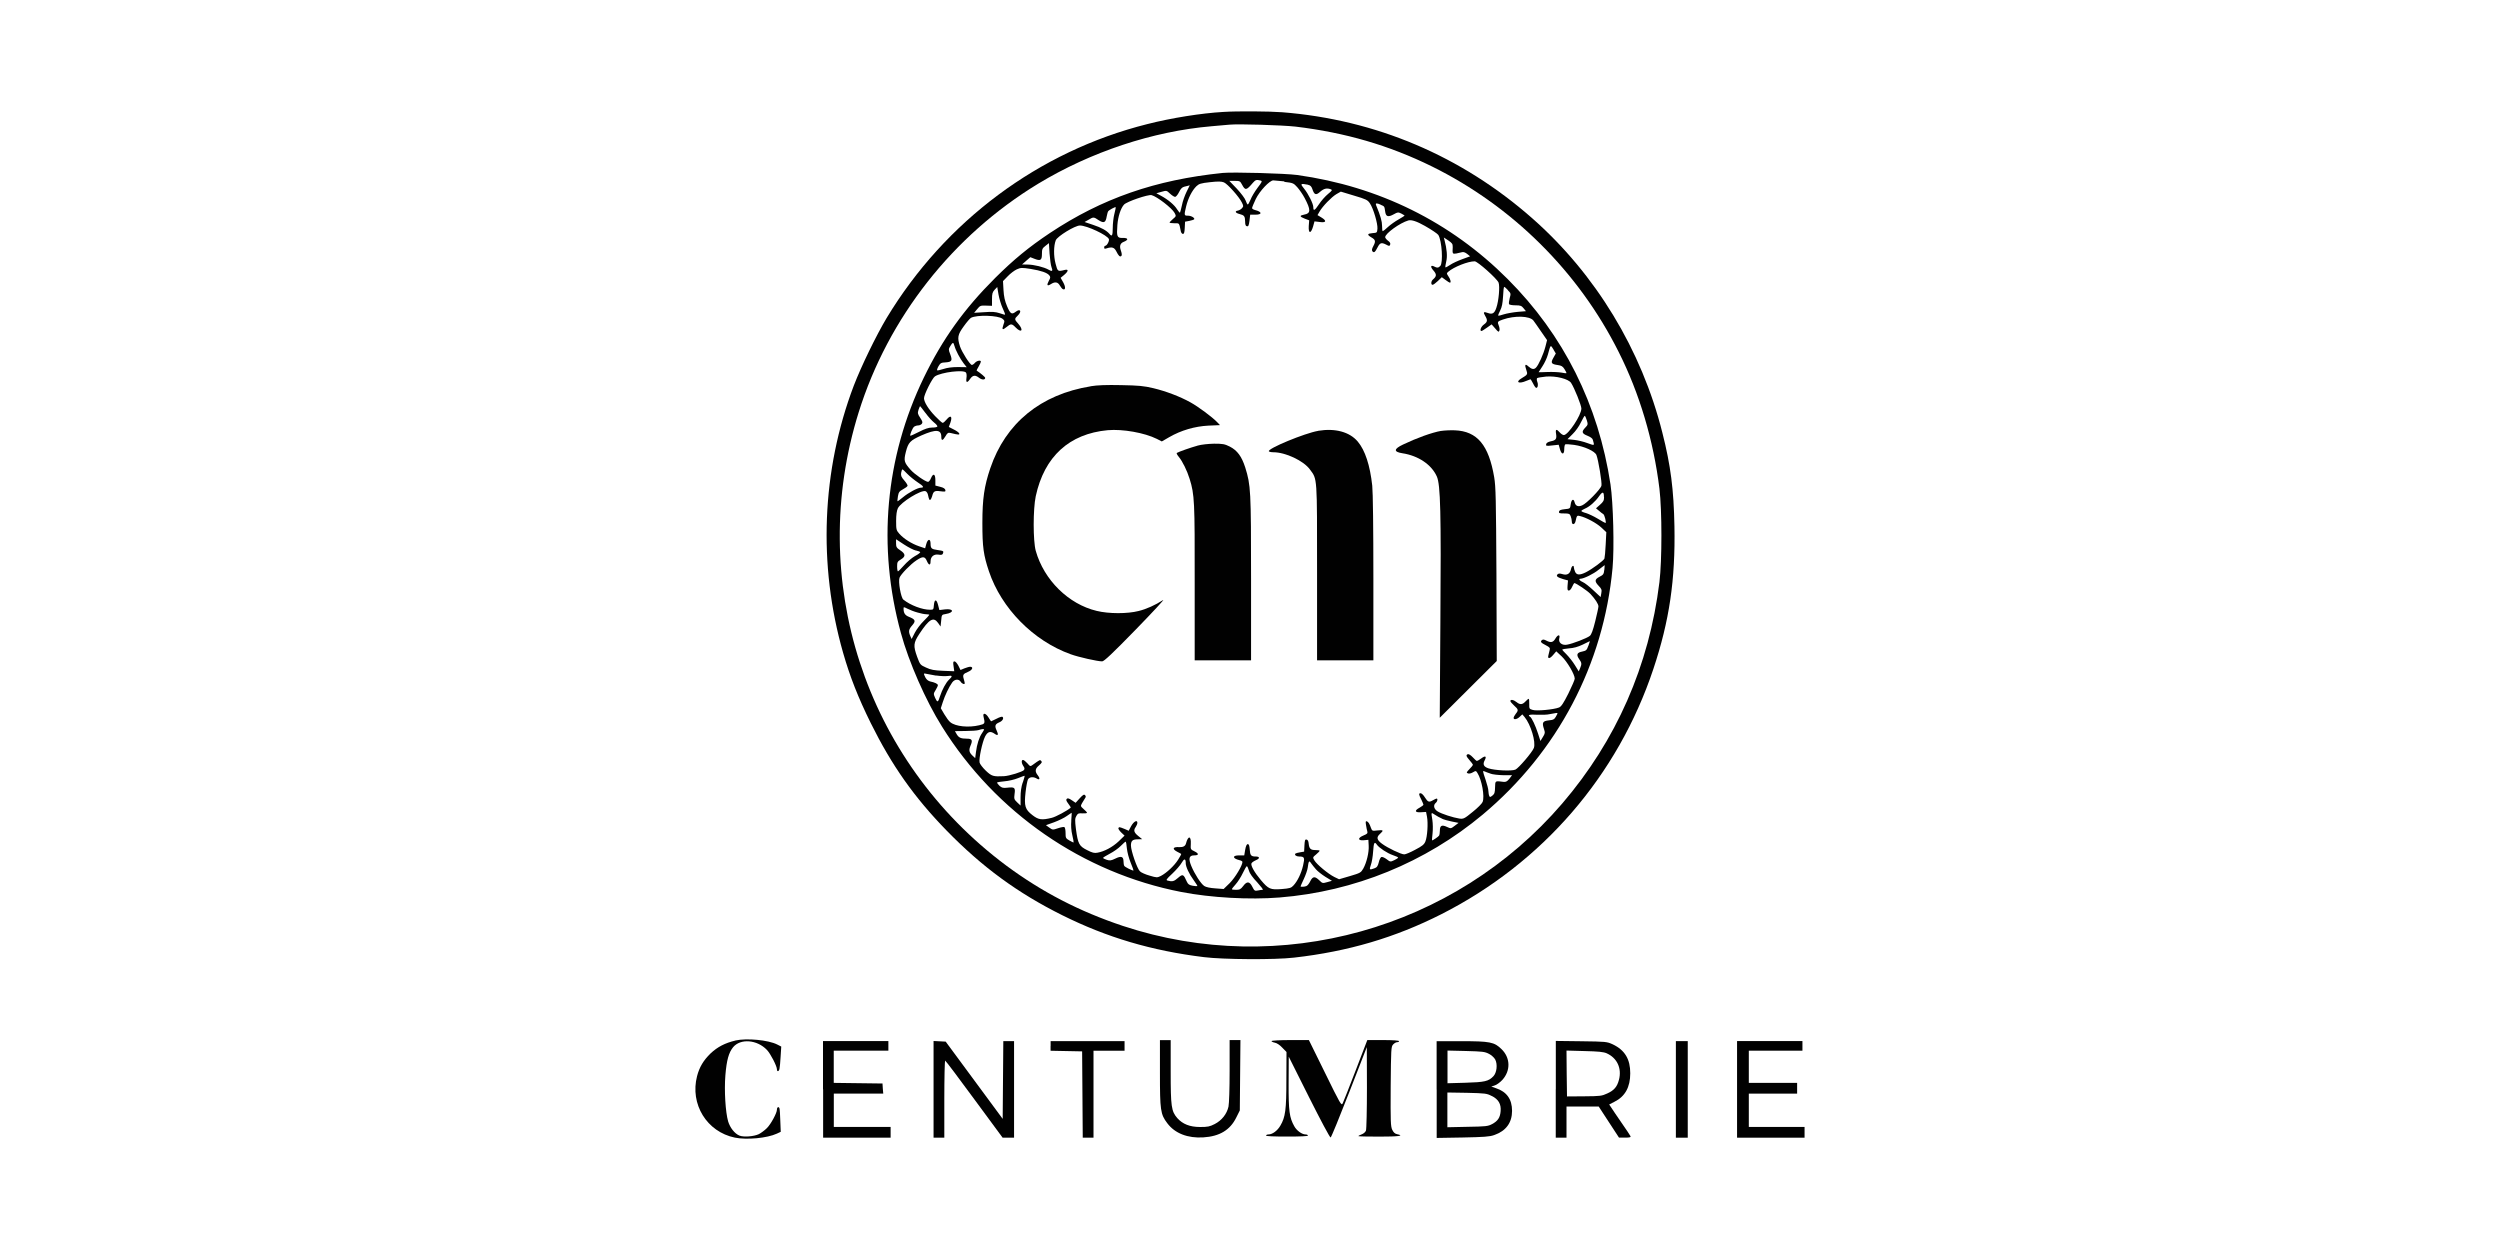 <?xml version="1.0" encoding="UTF-8"?>
<svg id="Layer_1" xmlns="http://www.w3.org/2000/svg" viewBox="0 0 400 200">
  <defs>
    <style>
      .cls-1 {
        fill: #010101;
      }
    </style>
  </defs>
  <path class="cls-1" d="M195.71,17.91c-3.48.2-8.3.96-12.16,1.95-17.34,4.35-32.33,15.51-41.7,31.04-1.67,2.8-4.04,7.67-5.25,10.82-5.13,13.52-5.74,28.65-1.7,42.74,1.1,3.84,2.4,7.14,4.43,11.25,3.33,6.73,6.95,11.87,12.1,17.15,5.72,5.87,11.39,10.02,18.54,13.58,7.16,3.56,14.27,5.67,22.65,6.7,3.09.39,11.39.44,14.42.08,8.65-.98,16.18-3.2,23.6-6.96,16.13-8.19,28.2-22.13,33.9-39.23,2.57-7.7,3.53-14.29,3.37-22.82-.11-5.9-.6-9.74-1.93-14.97-3.32-13.26-10.69-25.4-20.84-34.33-11.33-9.97-25.04-15.77-39.98-16.95-2.11-.16-7.14-.2-9.45-.05ZM207.3,20.26c7.94.95,14.94,2.99,21.79,6.36,12.9,6.36,23.49,16.87,29.91,29.72,3.33,6.62,5.56,14.12,6.51,21.85.42,3.51.42,11.47,0,14.94-1.65,13.39-6.91,25.35-15.56,35.44-17.28,20.12-45.18,27.9-70.28,19.58-6.96-2.32-12.96-5.43-18.67-9.66-22.62-16.85-32-45.69-23.6-72.56,4.71-15.09,15.04-28.24,28.7-36.53,8.43-5.1,18.32-8.39,27.74-9.2,1.18-.1,2.45-.21,2.83-.25,1.44-.15,8.5.07,10.64.31Z"/>
  <path class="cls-1" d="M195.63,27.67c-10.79,1.11-19.3,4.07-27.64,9.61-3.38,2.26-5.77,4.22-8.76,7.19-5,4.99-8.42,9.76-11.43,15.97-6.18,12.78-7.45,27-3.66,40.83,1.27,4.67,3.97,10.82,6.57,14.97,8.61,13.8,22.52,23.41,38.31,26.48,4.74.92,10.89,1.26,15.69.88,12-.96,23.36-5.61,32.53-13.27,11.98-10.04,19.34-24.01,20.77-39.47.29-3.17.11-10.36-.33-13.35-1.93-12.77-7.5-23.91-16.46-32.87-9.14-9.15-20.6-14.81-33.67-16.64-1.9-.26-10.26-.49-11.93-.33ZM201.66,28.88c.34.1.31.16-.46,1.18-.44.59-.95,1.44-1.11,1.88-.18.42-.38.78-.44.78-.08,0-.23-.28-.34-.62s-.74-1.18-1.41-1.9l-1.21-1.26h.87c.78,0,.87.03,1.16.59.52.98.7.95,1.75-.29.41-.47.57-.52,1.19-.36ZM205.5,29.1c1.39.16,1.47.2,2.06.85.34.38.87,1.14,1.18,1.73,1.01,1.91,1,2.47-.08,2.66-.77.15-.75.31.11.65l.7.26-.07.92c-.07,1.23.34,1.27.69.08l.23-.83.85.1c1.05.15,1.14-.2.23-.74l-.6-.36.31-.54c.49-.87,1.93-2.35,2.7-2.81l.72-.41,2.12.64c1.93.57,2.17.69,2.53,1.23.56.82,1.27,3.25,1.21,4.05-.05.65-.07.67-.78.72-.85.07-.92.25-.21.67.69.39.74.64.34,1.39-.25.46-.28.67-.15.85.25.29.42.15.83-.65.38-.74.62-.8,1.39-.41.46.25.51.25.62-.02.07-.2-.05-.41-.36-.62-.25-.2-.44-.44-.44-.56,0-.59,2.35-2.29,3.71-2.68q.74-.21,2.65.88c1.06.6,2.03,1.26,2.14,1.44.57.9.8,4.48.31,4.97-.31.31-.49.33-.93.1-.62-.33-.7.02-.16.62.54.62.52.93-.08,1.44-.31.26-.36.85-.05.85.11,0,.49-.28.83-.6l.64-.62.59.44c.33.25.64.44.7.44.23,0,.1-.56-.23-1.01-.31-.46-.31-.49-.03-.74.9-.78,3.19-1.68,4.23-1.67.46,0,3.55,2.76,3.82,3.4.23.59.03,2.94-.36,4.05-.29.88-.64,1.08-1.34.82s-.8-.15-.44.46c.41.7.38.96-.21,1.39-.47.33-.72,1.03-.38,1.03.08,0,.47-.25.88-.54l.74-.52.57.65c.47.57.57.62.67.36.07-.16.02-.54-.1-.82-.25-.6-.2-.67.65-.96,1.91-.67,4.3-.59,4.89.15.16.23.74,1.01,1.24,1.77l.95,1.37-.26,1.03c-.31,1.21-1.1,2.97-1.52,3.38-.33.33-.69.26-1.24-.23-.47-.44-.6-.25-.31.56.26.74.23.78-.74,1.36-1.05.62-.47.95.75.42.34-.13.64-.26.67-.26s.23.31.42.69c.18.39.41.69.49.69.26,0,.36-.49.18-.96-.1-.25-.11-.52-.03-.6.08-.07.74-.18,1.44-.25,1.59-.13,3.58.38,3.99,1.01.54.82,1.65,3.6,1.65,4.1,0,1.06-2.11,4.25-2.81,4.25-.15,0-.44-.18-.65-.42-.52-.6-.72-.54-.59.21.13.83-.02,1.05-.85,1.21-.44.1-.69.25-.74.46-.05.29.03.31.98.2l1.03-.11.2.7c.25.92.69.93.69.02,0-.38.07-.72.16-.78.08-.05.72-.02,1.41.08,1.62.23,3.35,1.01,3.58,1.63.31.8.92,4.48.8,4.9-.13.56-2.4,2.88-3.09,3.15-.65.28-1.06.1-1.21-.52-.16-.64-.52-.42-.62.38-.08.65-.1.67-.95.75-.64.07-.87.16-.92.39-.05.25.08.29.82.29.78,0,.9.05,1.05.44.1.25.18.62.18.85,0,.59.47.54.6-.05.2-.92.23-.95.72-.82.98.23,2.62,1.11,3.4,1.83l.8.75-.1,1.98c-.05,1.08-.15,2.09-.2,2.24-.13.33-1.96,1.68-2.96,2.19-.98.49-1.49.47-1.73-.07-.11-.25-.2-.56-.2-.69,0-.47-.36-.26-.46.26-.16.75-.62,1.03-1.37.8-.42-.13-.64-.11-.78.03-.28.28-.03.49.9.77l.77.21-.07.82c-.05.64,0,.8.21.8.15,0,.39-.28.52-.6.15-.33.31-.6.36-.6.29.02,2.11,1.24,2.58,1.75.77.83,1.27,1.62,1.27,1.98,0,.18-.23,1.24-.51,2.37-.36,1.45-.62,2.16-.87,2.35-.42.36-2.76,1.26-3.65,1.41-.8.15-1.41-.34-1.24-1,.18-.65-.2-.67-.59-.02-.38.67-.74.75-1.49.36-.34-.18-.54-.21-.7-.07-.29.25-.16.42.65.83.6.31.69.42.59.78-.05.23-.15.6-.2.83-.16.62.25.56.8-.11l.46-.54.88.82c.87.83,2.08,2.88,2.08,3.56,0,.16-.46,1.24-1.03,2.39-.78,1.55-1.14,2.09-1.49,2.22-.83.33-3.58.59-4.2.39-.56-.16-.57-.2-.56-.96.02-.44-.02-.82-.1-.82-.07,0-.29.2-.52.44-.49.51-.85.54-1.42.08-.47-.38-.98-.46-.98-.16,0,.11.28.42.6.72.69.62.72.75.26,1.32-.2.25-.34.54-.34.65-.02.34.54.25.98-.18l.41-.38.36.42c1,1.21,1.83,4,1.49,4.95-.26.69-2.45,3.25-2.96,3.47-.59.26-3.32.13-4.32-.21-.75-.25-.93-.64-.6-1.26.36-.67.13-.82-.51-.34-.33.25-.65.42-.72.42-.08,0-.38-.26-.67-.59-.31-.33-.64-.54-.78-.49-.34.13-.29.33.28.98.28.31.52.64.52.72s-.25.39-.56.7c-.47.49-.51.57-.23.67.16.08.51,0,.78-.16.47-.28.51-.28.74.1.7,1.1,1.18,3.76.83,4.63-.1.26-.82.98-1.6,1.6-1.34,1.1-1.47,1.14-2.12,1.06-.98-.15-2.83-.74-3.47-1.14-.62-.38-.75-1-.31-1.37.28-.23.36-.69.13-.69-.07.02-.33.11-.56.26-.65.38-.82.31-1.29-.42-.23-.39-.54-.69-.69-.69-.34-.02-.33.21.1,1.01.18.38.34.75.34.82,0,.08-.28.29-.6.47-.88.47-.8.8.2.74l.82-.05.15.77c.2,1.05.05,3.22-.26,3.96-.2.49-.52.74-1.63,1.32-.75.41-1.54.74-1.75.74-.51,0-2.66-1.03-3.56-1.7-.85-.62-.93-1.05-.31-1.59.62-.56.54-.65-.42-.54-.82.1-.85.08-1.03-.39-.25-.72-.42-.98-.69-1.08-.16-.05-.2.08-.11.59.05.38.15.83.21,1.03.08.31-.02.41-.6.65-.96.39-.95.85.03.77l.74-.07.05.92c.07,1.06-.33,2.73-.87,3.69-.38.65-.47.7-2.12,1.19l-1.75.51-.75-.36c-.96-.47-2.84-2.03-3.2-2.66-.28-.47-.28-.49.28-.95.31-.26.56-.52.56-.59s-.29-.11-.67-.11c-.77,0-1-.21-1.08-1.03-.03-.39-.15-.62-.34-.65-.25-.05-.29.11-.34.95l-.05.98-.65.11c-.34.05-.69.15-.74.2-.21.21.13.47.57.47.88,0,.95.16.65,1.45-.29,1.26-.9,2.52-1.55,3.2-.34.38-.6.46-1.88.56-1.81.13-2.09.02-3.33-1.45-1.03-1.23-1.63-2.3-1.5-2.66.07-.15.38-.36.72-.51.67-.28.64-.59-.07-.59s-.87-.2-.92-1.11c-.05-.62-.13-.87-.31-.87s-.31.29-.42.9l-.15.9h-.83c-1.11,0-1.08.49.07.77.26.05.47.18.47.28,0,.57-1.18,2.53-2.03,3.38l-.98.95-1.32-.1c-.82-.05-1.52-.2-1.78-.38-.54-.36-1.55-1.93-2.08-3.22-.49-1.18-.34-1.68.46-1.68s.78-.29.07-.64c-.65-.31-.65-.33-.6-1.19.07-1.34-.44-1.37-.78-.05q-.16.6-1.05.56c-1.06-.07-1.21.29-.33.75.31.15.59.31.62.34s-.18.44-.49.92c-.62.98-1.85,2.12-2.76,2.6-.6.29-.65.29-1.8-.05-.65-.18-1.36-.49-1.55-.69-.44-.39-1.44-3.29-1.44-4.12,0-.77.26-1,1.11-1l.69-.02-.64-.52c-.69-.56-.78-.92-.39-1.44.13-.2.25-.47.26-.65,0-.54-.57-.25-1,.52l-.39.74-.64-.28c-.83-.34-.92-.36-1.01-.13-.03.11.18.42.47.7l.52.49-.95.92c-.98.92-2.29,1.62-3.38,1.81-.49.1-.83.02-1.68-.42-1.27-.64-1.45-1-1.77-3.35-.18-1.44-.16-1.72.07-2.11.23-.41.36-.46.98-.41.39.02.72-.02.72-.1s-.25-.34-.54-.59c-.51-.46-.51-.47-.25-.95.15-.26.36-.6.47-.77.16-.23.16-.34,0-.51-.15-.16-.34-.05-.85.51l-.65.72-.62-.42c-.46-.31-.67-.36-.8-.21-.15.13-.08.34.25.77.25.31.41.6.38.64-.51.46-2.39,1.47-3.02,1.62-1.6.39-2.12.33-3.09-.42-1.19-.92-1.36-1.45-1.11-3.68.1-.92.28-1.83.38-2.04.23-.41.87-.47,1.39-.15.49.31.6.03.2-.49-.51-.64-.46-1.08.2-1.62.42-.38.51-.52.34-.69-.21-.23-.2-.23-1.37.62-.38.28-.41.26-.85-.25-.26-.29-.57-.54-.7-.54-.29,0-.26.52.07,1,.2.29.21.44.08.62-.26.29-2.32.93-3.19.98-1.72.08-1.96.02-2.91-.88-.51-.49-.96-1.08-1-1.32-.13-.62.44-3.27.88-4.14.41-.8.85-.93,1.54-.44.54.38.65.18.31-.54s-.25-1.01.41-1.29c.52-.21.78-.64.54-.88-.08-.08-.51.05-.95.29-.46.23-.85.42-.88.42s-.21-.28-.41-.6c-.44-.74-.98-.83-.8-.13.26,1.1.23,1.14-.69,1.36-1.7.41-3.78.2-4.61-.47-.25-.18-.67-.77-.98-1.29l-.56-.96.31-.96c.33-1.05.98-2.42,1.5-3.15.39-.56,1.06-.62,1.37-.13.21.34.65.49.65.23,0-.08-.08-.38-.16-.67-.2-.67-.1-.82.72-1.16.67-.28.87-.78.31-.8-.18,0-.59.13-.93.26l-.62.26-.34-.69c-.2-.38-.47-.69-.62-.69-.21,0-.25.15-.15.78l.11.8-1.78-.07c-1.45-.07-1.95-.15-2.73-.52-.93-.42-.96-.46-1.42-1.7-.65-1.8-.6-2.24.34-3.68,1.57-2.39,2.27-2.8,3.01-1.75l.39.56.1-.95c.08-.93.08-.95.74-1.05,1.39-.23,1.27-.9-.13-.74l-.9.11-.21-.82c-.25-.98-.59-.95-.67.05-.05.69-.08.72-.6.72-1.26,0-3.12-.7-4.28-1.62-.39-.29-.85-2.88-.62-3.5.21-.56,1.77-2.17,2.7-2.78,1.03-.69,1.36-.65,1.67.08s.6.78.6.08c0-.75.52-1.19,1.26-1.08.47.08.64.03.72-.18.15-.39.1-.42-.88-.56-.96-.13-1.1-.26-1.1-1.05-.02-.82-.46-.74-.69.11l-.18.67-.98-.33c-1.19-.41-2.45-1.21-3.14-1.99-.49-.56-.52-.67-.52-2.06,0-.98.1-1.65.28-2.03.46-.96,3.74-2.99,4.43-2.73.15.05.33.31.38.56.16.77.25.92.39.82.08-.07.21-.31.28-.57.2-.8.39-.93,1.32-.8.77.1.85.08.8-.2-.05-.21-.31-.39-.83-.51l-.77-.2v-.83c0-1.05-.34-1.21-.7-.36-.13.34-.36.6-.47.6-.39,0-2.22-1.26-2.81-1.95-1.03-1.18-1.1-1.42-.74-2.86.39-1.52.69-1.81,2.48-2.62,2.35-1.03,3.19-.96,3.19.23,0,.67.23.64.67-.11.31-.54.42-.6.83-.51,1.23.31,1.45.31,1.37.08-.03-.13-.42-.42-.87-.64l-.8-.41.26-.7c.34-1,.03-1.26-.59-.51-.26.31-.54.56-.65.56-.1,0-.65-.49-1.21-1.08-1.06-1.1-1.77-2.24-1.78-2.86,0-.59,1.32-3.22,1.75-3.5,1.01-.67,4.64-1.11,4.97-.6.1.13.13.52.07.88-.1.77.11.82.6.11.42-.6.82-.64,1.44-.15.44.34.96.34.96,0,0-.13-.69-.72-1.36-1.16-.03-.02.1-.33.31-.65.2-.34.36-.7.36-.78,0-.29-.62-.18-.95.18-.16.2-.39.34-.49.34-.29,0-1.59-2.04-1.9-2.96-.46-1.41-.38-1.88.6-3.22.47-.67,1-1.27,1.16-1.36.95-.51,4.36-.39,5.03.15.36.29.38.36.16.95-.29.82-.16.92.49.38.69-.57.85-.57,1.45.05.95.98,1.34.46.44-.57-.64-.7-.64-.8-.1-1.31.72-.69.42-1.19-.34-.6-.62.47-.85.31-1.36-.9-.36-.85-.51-1.54-.57-2.58l-.08-1.44.75-.77c.41-.44,1.06-.93,1.45-1.11.65-.29.8-.29,2.24-.07,1.68.28,2.62.6,2.97,1.03.2.25.2.38-.08.88-.38.7-.26.9.33.52.65-.42,1.11-.36,1.44.23.16.28.39.56.51.59.41.16.42-.39.02-1.11l-.41-.72.56-.46c.7-.59.75-.96.1-.8-1.13.28-1.14.26-1.47-1.01-.33-1.24-.31-2.83.03-3.73.25-.64,3.07-2.37,3.87-2.37,1.11,0,4.38,1.54,4.63,2.17.11.29-.31,1.08-.59,1.08-.1,0-.16.13-.16.28,0,.2.08.23.38.13.85-.28,1.23-.16,1.54.44.39.78.6.98.83.77.11-.11.08-.41-.1-.92q-.34-1,.44-1.32c.87-.34.78-.67-.16-.64-.87.02-.96-.23-.82-2.06.1-1.37.54-2.7,1.06-3.27.44-.49,3.86-1.65,4.41-1.52.88.23,3.27,2.08,3.68,2.84.28.52.26.54-.26.98-.29.25-.54.51-.54.57s.34.11.77.11c.83,0,.75-.1,1.03,1.29.05.23.21.42.34.42.18,0,.26-.26.29-.98l.05-.98.69-.13c.36-.08.7-.18.75-.23.2-.2-.42-.6-.95-.6-.65,0-.67-.02-.31-1.52.31-1.27.95-2.53,1.63-3.19.41-.39.7-.49,2.17-.65,1.34-.15,1.83-.13,2.24.03.59.25,2.45,2.34,2.88,3.24.26.54.26.6,0,.9-.16.18-.46.34-.67.38-.52.08-.38.38.28.54.77.2.88.36.9,1.19,0,.52.08.74.29.77.23.05.31-.13.41-.9l.11-.95h.83c1.13,0,1.08-.47-.07-.75-.26-.07-.46-.2-.46-.31,0-.1.26-.75.59-1.44.62-1.29,2.22-2.99,2.81-2.99.15,0,.93.08,1.75.16ZM209.25,29.56c.41.08.57.25.72.67.31.96.59,1.06,1.27.44.6-.52,1.06-.62,1.7-.38.26.1.21.2-.46.75-.42.34-1.1,1.1-1.45,1.65-.69,1.03-.9,1.13-.9.46,0-.54-.8-2.14-1.47-2.96-.67-.8-.6-.87.59-.64ZM189.86,30.67c-.29.59-.64,1.55-.75,2.17-.13.6-.28,1.14-.31,1.18-.05.05-.25-.2-.46-.52-.42-.7-1.45-1.57-2.57-2.17l-.75-.41.82-.23c.8-.23.82-.23,1.36.29.31.29.67.52.82.52.13,0,.42-.34.62-.75.28-.57.51-.8.85-.88.26-.05.56-.13.65-.16s.18-.07.21-.07c.03-.02-.2.46-.49,1.03ZM220.88,32.75c.65.28.62.23.74,1.05.11.88.46,1,1.41.47.6-.34.69-.34,1.18-.1.28.15.52.29.52.34,0,.03-.44.29-.96.6-.52.29-1.29.83-1.7,1.21-.39.38-.78.67-.83.67-.07,0-.11-.38-.11-.85,0-.72-.23-1.55-.95-3.3-.15-.36.07-.38.72-.1ZM178.3,34.22c-.15.57-.26,1.59-.26,2.26,0,1.23-.13,1.44-.52.95-.46-.54-1.29-1.01-2.62-1.45l-1.37-.46.64-.36c.78-.47.82-.47,1.63.08.82.52,1.11.39,1.27-.6.07-.34.16-.72.23-.82.13-.21,1.13-.75,1.21-.67.03.03-.07.52-.21,1.08ZM232.44,39.48c-.07,1.14-.05,1.18.56,1.08.31-.07.72-.16.92-.21.21-.07.52.03.83.28l.47.38-1.26.46c-.69.25-1.57.65-1.95.92-.36.25-.7.42-.74.39-.05-.05.02-.47.13-.95.2-.83.1-1.99-.28-3.42l-.11-.41.72.47c.6.41.72.57.7,1.01ZM168.24,42.74c.26.64.11.75-.47.41-.7-.41-2.35-.82-3.37-.82l-.87-.02.67-.59.65-.57.67.26c.96.38,1.19.23,1.19-.78,0-.75.05-.9.56-1.29l.56-.44.1,1.68c.07.92.2,1.88.31,2.16ZM160.42,49.29c.25.54.42,1.01.39,1.05s-.42-.07-.88-.23c-.64-.21-1.18-.26-2.45-.16l-1.62.1.49-.59c.46-.57.54-.59,1.44-.56l.93.03v-1.05c0-.9.07-1.13.42-1.52l.42-.44.2,1.19c.11.65.41,1.63.65,2.17ZM241.27,46.45c.47.47.49.52.28,1.26-.11.42-.16.85-.1.96.07.1.52.18,1.03.18.8,0,.96.07,1.29.47l.38.47-1.34.11c-.75.07-1.73.25-2.19.39-.46.16-.87.25-.9.21-.05-.05.1-.41.31-.82.28-.56.39-1.13.46-2.26.03-.83.11-1.52.18-1.52s.34.23.6.52ZM152.71,55.32c.18.72.92,2.11,1.47,2.81l.49.62-1.41-.02c-.93,0-1.7.1-2.32.31-.49.16-.95.26-1,.21s.05-.36.23-.67c.29-.49.42-.57,1.14-.6,1-.07,1.11-.29.72-1.32-.28-.72-.28-.8.02-1.29.38-.64.51-.65.65-.05ZM248.57,55.96l.36.6-.39.69c-.47.82-.34,1.01.72,1.16.57.08.78.21,1.05.64.18.29.33.57.33.64,0,.05-.36.03-.78-.07-.44-.08-1.44-.13-2.24-.1-.78.03-1.44.05-1.44.03s.28-.42.6-.93c.33-.49.72-1.32.87-1.85.47-1.7.41-1.65.93-.82ZM148.07,66.06c.42.59,1.06,1.29,1.39,1.55.34.26.57.56.51.64-.05.1-.42.16-.85.16-.54,0-1.13.2-2.08.69-.74.38-1.36.65-1.39.62-.11-.11.34-1.23.6-1.44.15-.11.44-.21.64-.21.21,0,.47-.11.6-.26.16-.21.13-.38-.25-.95-.42-.62-.44-.77-.28-1.29.11-.33.23-.59.25-.59.03,0,.41.49.85,1.08ZM253.89,67.24c.2.65.18.74-.23,1.16-.65.67-.57.96.31,1.31.49.2.82.42.88.65.28,1,.34.96-.85.54-.59-.23-1.57-.46-2.14-.52l-1.06-.11.82-.82c.46-.44,1.05-1.27,1.32-1.86.28-.57.56-1.06.62-1.06s.21.33.33.72ZM145.17,75.82c.38.39,1.13,1,1.67,1.36.93.6,1.08.85.49.85-.49,0-1.98.8-2.84,1.52-.46.38-.87.69-.9.65-.02-.03.02-.39.08-.8.11-.65.23-.8.8-1.11.38-.2.7-.44.74-.56.03-.1-.2-.49-.52-.85-.47-.54-.57-.75-.51-1.21.05-.31.15-.57.21-.57s.41.33.78.72ZM256.65,79.55c0,.54-.13.75-.65,1.21l-.64.57.47.39c.26.23.57.47.7.54.21.13.52,1.42.34,1.42-.05,0-.6-.31-1.23-.69-.64-.39-1.49-.78-1.88-.9-.41-.1-.74-.26-.74-.33,0-.08.26-.25.57-.38.74-.31,1.65-1.11,2.26-1.98.56-.8.78-.77.78.13ZM146.56,88.08c.33.07.62.18.67.25.05.08-.33.38-.85.65-.51.29-1.29.96-1.75,1.49s-.9.95-.96.95-.13-.34-.13-.78c0-.7.05-.8.6-1.13.78-.47.77-.88-.08-1.45-.6-.39-.69-.54-.69-1.11v-.67l1.29.85c.72.47,1.57.9,1.9.96ZM256.68,91.2c-.07.65-.15.78-.75,1.08-.8.41-.83.74-.13,1.47.46.47.51.62.41,1.16l-.11.62-1.16-1.08c-.62-.59-1.39-1.19-1.68-1.31-.52-.21-.75-.54-.39-.54.52,0,2.11-.78,2.91-1.44.52-.42.95-.75.96-.74s0,.36-.05.77ZM146.79,98c.51.15,1.14.28,1.41.28.28,0,.49.05.49.1s-.41.49-.9.98c-.51.49-1.14,1.34-1.42,1.88l-.51,1-.21-.47c-.33-.74-.26-1.08.31-1.72.6-.69.51-.95-.54-1.36-.62-.25-.85-.6-.85-1.31,0-.29.03-.29.64.02.36.18,1.06.46,1.59.6ZM254.13,103.33c-.25.7-.33.78-.98.92-.85.16-.98.51-.47,1.23.41.57.42.77.13,1.45l-.21.49-.62-1c-.34-.56-.95-1.32-1.32-1.7-.39-.38-.7-.72-.7-.78s.49-.15,1.08-.2c.74-.05,1.41-.23,2.19-.6.6-.29,1.13-.54,1.14-.56.02,0-.08.34-.23.75ZM149.78,108.08c.65.1,1.49.13,1.85.08.77-.13.83.02.21.59-.49.46-1.1,1.6-1.44,2.65-.31,1-.42,1.05-.77.28-.29-.67-.29-.69.07-1.27.2-.33.36-.67.36-.78,0-.21-.47-.44-1.24-.6-.28-.07-.57-.29-.74-.6-.34-.67-.33-.75.13-.62.21.05.92.18,1.57.29ZM248.97,114.62c-.28.49-.44.57-1.18.64-.96.11-1.1.34-.75,1.39.2.59.16.72-.18,1.27l-.39.64-.38-1.18c-.41-1.27-1.01-2.55-1.29-2.71-.46-.28-.05-.39,1.16-.31.74.03,1.63,0,2.01-.1.38-.08.83-.16,1.01-.18.29-.02.29,0-.02.54ZM157.45,116.75s-.15.31-.33.56c-.44.62-.82,1.8-.96,2.99l-.13,1-.41-.38c-.57-.54-.64-.88-.33-1.63.36-.85.25-1.1-.56-1.1-.98,0-1.32-.15-1.65-.7l-.29-.51,1.68-.02c.92,0,1.88-.07,2.11-.15.54-.18.87-.2.87-.07ZM238.46,123.78c.33.13,1.24.23,2.03.25h1.44l-.42.56c-.36.44-.56.54-.93.51-1.39-.18-1.34-.21-1.37.87-.02.82-.08,1.05-.42,1.32-.38.29-.41.29-.52.03-.07-.15-.11-.51-.13-.77,0-.26-.2-1.06-.44-1.77-.51-1.52-.51-1.5-.13-1.34.16.07.57.23.92.34ZM163.63,125.2c-.23.69-.34,1.49-.34,2.37v1.32l-.54-.51c-.49-.47-.52-.56-.42-1.34.15-1.03,0-1.14-1.14-1.01-.7.08-.88.03-1.26-.29-.23-.23-.41-.46-.41-.52s.52-.16,1.18-.21,1.63-.28,2.19-.51,1.03-.39,1.05-.38c.03.02-.1.51-.29,1.08ZM171.41,131.28c-.07.83-.02,1.6.16,2.35.15.6.23,1.14.21,1.16-.03.03-.33-.11-.67-.31-.59-.34-.62-.42-.62-1.19,0-.46-.08-.88-.18-.95s-.56.02-1.03.18c-.83.28-.87.28-1.39-.1l-.54-.39,1.31-.47c.7-.26,1.62-.7,2.03-1,.41-.28.75-.52.78-.52.02,0-.02.56-.07,1.24ZM230.69,130.98c.31.15,1.05.36,1.63.47l1.05.21-.62.47c-.6.46-.62.46-1.23.18-.82-.39-1.14-.23-1.14.57,0,.36-.07.74-.13.82-.11.18-1,.77-1.11.77-.03,0-.02-.51.07-1.14.07-.64.05-1.59-.03-2.11-.21-1.31-.23-1.27.39-.87.31.21.82.49,1.13.62ZM180.3,135.74c.07.64.31,1.57.62,2.32.28.67.47,1.23.44,1.23-.25,0-1.36-.56-1.47-.74-.08-.11-.13-.46-.13-.77-.02-.75-.38-.87-1.34-.39-.65.31-.85.34-1.34.18-.33-.1-.59-.25-.59-.31s.49-.36,1.08-.67c.6-.31,1.39-.87,1.75-1.24.38-.38.72-.69.78-.69s.16.49.2,1.08ZM220.3,135.15c.38.52,1.65,1.36,2.55,1.67.46.15.85.33.85.39,0,.08-.29.26-.62.42-.62.29-.64.29-1.21-.15-.33-.25-.7-.41-.85-.36-.13.05-.33.44-.42.87-.16.62-.29.8-.72.95-.78.28-.82.25-.54-.56.15-.39.31-1.36.36-2.14.1-1.45.21-1.65.6-1.1ZM189.71,138.06c0,.62.54,1.77,1.31,2.81.33.46.59.87.56.9-.05.03-.38.02-.75-.05-.54-.1-.74-.23-.92-.62-.56-1.26-.65-1.31-1.45-.62-.6.54-.92.62-1.62.42-.33-.08-.26-.2.74-1.13.6-.57,1.27-1.34,1.47-1.7.41-.72.65-.74.67-.02ZM210.54,139.08c.26.31.95.85,1.52,1.21l1.05.64-.75.21c-.74.21-.77.21-1.27-.29-.72-.69-1.05-.65-1.45.15-.18.38-.46.72-.62.77-.29.13-.93.15-.93.05,0-.03.23-.57.52-1.18.29-.62.57-1.42.62-1.78.15-1.13.23-1.23.54-.75.16.23.51.67.78.98ZM199.82,139.3c.13.44.6,1.11,1.34,1.88.62.69,1.01,1.19.87,1.19s-.49.05-.78.11c-.47.1-.56.05-.88-.6-.44-.88-.87-.92-1.47-.1-.39.51-.57.59-1.13.59-.38,0-.67-.03-.67-.1s.28-.42.62-.8.85-1.18,1.13-1.78c.28-.59.57-1.1.64-1.1.08,0,.23.33.34.7Z"/>
  <path class="cls-1" d="M174.51,61.81c-7.99,1.29-13.62,5.88-16.07,13.13-.96,2.83-1.26,4.85-1.26,8.74s.18,5.12,1.05,7.73c1.99,5.93,7.11,11.13,13.08,13.27,1.26.46,4.3,1.14,5.03,1.14.31,0,1.63-1.24,5.39-5.1,2.73-2.81,4.69-4.92,4.36-4.71-1.24.8-2.65,1.44-3.91,1.75-1.8.46-4.77.46-6.72-.02-4.51-1.08-8.43-4.95-9.74-9.61-.44-1.59-.44-6.67,0-8.74,1.37-6.34,5.36-9.99,11.52-10.56,2.39-.21,5.88.41,7.85,1.39l.8.41,1.16-.67c1.91-1.11,4.12-1.75,6.29-1.86l1.86-.08-.49-.51c-.72-.75-2.97-2.44-4.25-3.14-1.65-.92-3.91-1.78-5.92-2.26-1.52-.36-2.34-.44-5.15-.49-2.39-.05-3.81,0-4.9.18Z"/>
  <path class="cls-1" d="M210.9,68.94c-2.12.36-8.14,2.84-7.88,3.27.05.08.38.15.72.15,1.95,0,4.85,1.37,5.85,2.76,1.19,1.62,1.14.95,1.14,16.51v14.02h9.01v-13.13c0-8.03-.07-13.78-.18-14.81-.36-3.27-1.14-5.66-2.32-7.06-1.31-1.55-3.61-2.17-6.34-1.72Z"/>
  <path class="cls-1" d="M230.58,68.94c-1.47.26-3.89,1.13-6.1,2.19q-2.24,1.06-.1,1.39c2.55.39,4.66,1.81,5.51,3.71.59,1.31.7,5.79.57,23.34l-.1,15.27,4.56-4.54,4.56-4.54-.05-13.83c-.07-12.11-.1-14.02-.36-15.58-.87-5.13-2.71-7.36-6.29-7.5-.7-.03-1.7.02-2.21.1Z"/>
  <path class="cls-1" d="M191.59,71.31c-1.06.29-2.97.96-3.3,1.16-.08.05.07.33.31.62.6.72,1.34,2.22,1.75,3.56.77,2.5.82,3.51.8,16.61v12.39h9.02v-13.08c0-14.17-.05-14.92-.93-17.77-.57-1.77-1.27-2.73-2.48-3.35-.82-.41-1.13-.46-2.5-.46-.92.02-2.01.13-2.66.31Z"/>
  <path class="cls-1" d="M117.66,166.49c-1.63.38-2.86,1.01-3.97,2.06-1.13,1.1-1.78,2.17-2.16,3.63-1.16,4.48,1.55,8.91,6.05,9.84,1.91.39,5.18.08,6.72-.64l.62-.29-.07-1.72c-.03-.95-.08-1.85-.13-2.01-.11-.38-.41-.23-.41.18,0,.54-.98,2.35-1.62,2.97-.36.36-.93.77-1.27.95-.8.38-2.45.51-3.12.23-.75-.31-1.49-1.24-1.8-2.27-.42-1.45-.64-4.9-.44-7.36s.54-3.65,1.24-4.51c1.18-1.42,3.84-1.21,5.41.44.57.59,1.6,2.58,1.6,3.11,0,.42.33.36.41-.1.05-.21.13-1.1.18-1.96l.1-1.59-.65-.33c-1.42-.72-4.87-1.05-6.69-.64Z"/>
  <path class="cls-1" d="M185.59,171.68c0,5.95.08,6.6,1.18,8.04,1.21,1.62,3.27,2.42,5.77,2.26,2.6-.16,4.28-1.18,5.26-3.17l.57-1.14.05-5.62.05-5.64h-1.73v4.89c0,2.89-.08,5.25-.18,5.75-.26,1.19-1.08,2.22-2.21,2.8-.8.41-1.14.47-2.32.47-1.65,0-2.8-.46-3.66-1.42-.96-1.11-1.06-1.83-1.06-7.45v-5.03h-1.72v5.28Z"/>
  <path class="cls-1" d="M203.44,166.57c0,.08.23.2.54.26.31.05.82.39,1.19.8l.67.69-.02,4.41c0,4.82-.15,6-.96,7.37-.46.8-1.27,1.41-1.9,1.41-.21,0-.39.08-.39.18,0,.11,1.23.16,3.35.16s3.35-.05,3.35-.16c0-.1-.18-.18-.38-.18-.57,0-1.42-.6-1.81-1.32-.77-1.37-.92-2.4-.9-6.9l.02-4.22,3.25,6.49c1.8,3.58,3.33,6.47,3.45,6.44.1-.03,1.44-3.3,2.99-7.27l2.8-7.19.02,6.46c0,3.6-.07,6.67-.16,6.9-.08.23-.39.49-.69.6-.28.1-.52.23-.52.28s1.5.08,3.35.08c3.06,0,4.1-.13,2.84-.39-.34-.07-.57-.28-.77-.7-.26-.54-.28-1.31-.25-6.95.05-5.95.07-6.36.38-6.69.18-.21.47-.38.65-.38.16,0,.31-.07.31-.16,0-.11-.96-.18-2.55-.18h-2.53l-1.86,4.85c-1.03,2.66-1.96,5.05-2.08,5.28-.21.41-.36.15-2.81-4.85l-2.6-5.28h-2.99c-1.65,0-2.99.08-2.99.16Z"/>
  <path class="cls-1" d="M131.7,174.3v7.73h10.8v-1.72h-9.09v-5.33h7.91l-.07-.8-.05-.82-3.91-.05-3.89-.05v-5.15h8.74v-1.54h-10.46v7.71Z"/>
  <path class="cls-1" d="M149.37,174.3v7.73h1.72v-6.18c0-3.4.07-6.18.13-6.16.07,0,2.17,2.78,4.66,6.18l4.54,6.16h1.83v-15.45h-1.72l-.05,6.23-.05,6.21-4.56-6.18-4.56-6.18-.96-.05-.98-.05v7.73Z"/>
  <path class="cls-1" d="M168.09,167.35v.77l2.52.05,2.53.05.05,6.9.05,6.91h1.72v-13.91h4.97v-1.54h-11.83v.77Z"/>
  <path class="cls-1" d="M229.87,174.32v7.75l4.15-.07c3.45-.07,4.32-.13,5.05-.39,1.88-.65,2.86-1.98,2.86-3.87s-.87-3.06-2.58-3.63l-.74-.25.59-.21c.33-.11.85-.51,1.19-.88,1.34-1.49,1.27-3.55-.16-4.92-1.16-1.13-1.83-1.26-6.46-1.26h-3.91v7.73ZM238.23,168.61c.41.21.85.62,1.01.92.39.77.25,2.08-.29,2.66-.77.82-1.39.96-4.49,1.05l-2.86.08v-5.23l2.96.07c2.65.07,3.02.11,3.68.46ZM238.68,175.35c1.08.54,1.52,1.31,1.42,2.44-.08,1.01-.44,1.57-1.36,2.06-.67.36-1,.39-3.96.44l-3.2.07v-5.56l3.12.05c2.96.07,3.2.1,3.97.51Z"/>
  <path class="cls-1" d="M248.92,174.3v7.73h1.72v-4.99h5.15l1.63,2.5,1.62,2.48h.96c.72,0,.95-.05.88-.23-.05-.11-.7-1.1-1.45-2.17-.75-1.1-1.49-2.17-1.65-2.44l-.31-.46.85-.44c1.7-.85,2.52-2.34,2.52-4.56s-.83-3.69-2.81-4.63c-.93-.42-1.06-.44-5.03-.49l-4.07-.05v7.73ZM257.07,168.53c1.67.74,2.45,2.42,1.96,4.25-.29,1.11-.78,1.68-1.86,2.17-.88.41-1.13.44-3.69.46l-2.76.02-.05-3.68-.03-3.66,2.88.08c2.22.05,3.02.13,3.56.36Z"/>
  <path class="cls-1" d="M268.14,174.3v7.73h1.9v-15.45h-1.9v7.71Z"/>
  <path class="cls-1" d="M277.93,174.3v7.73h10.8v-1.72h-8.92v-5.33h7.73v-1.72h-7.73v-5.15h8.58v-1.54h-10.46v7.71Z"/>
</svg>